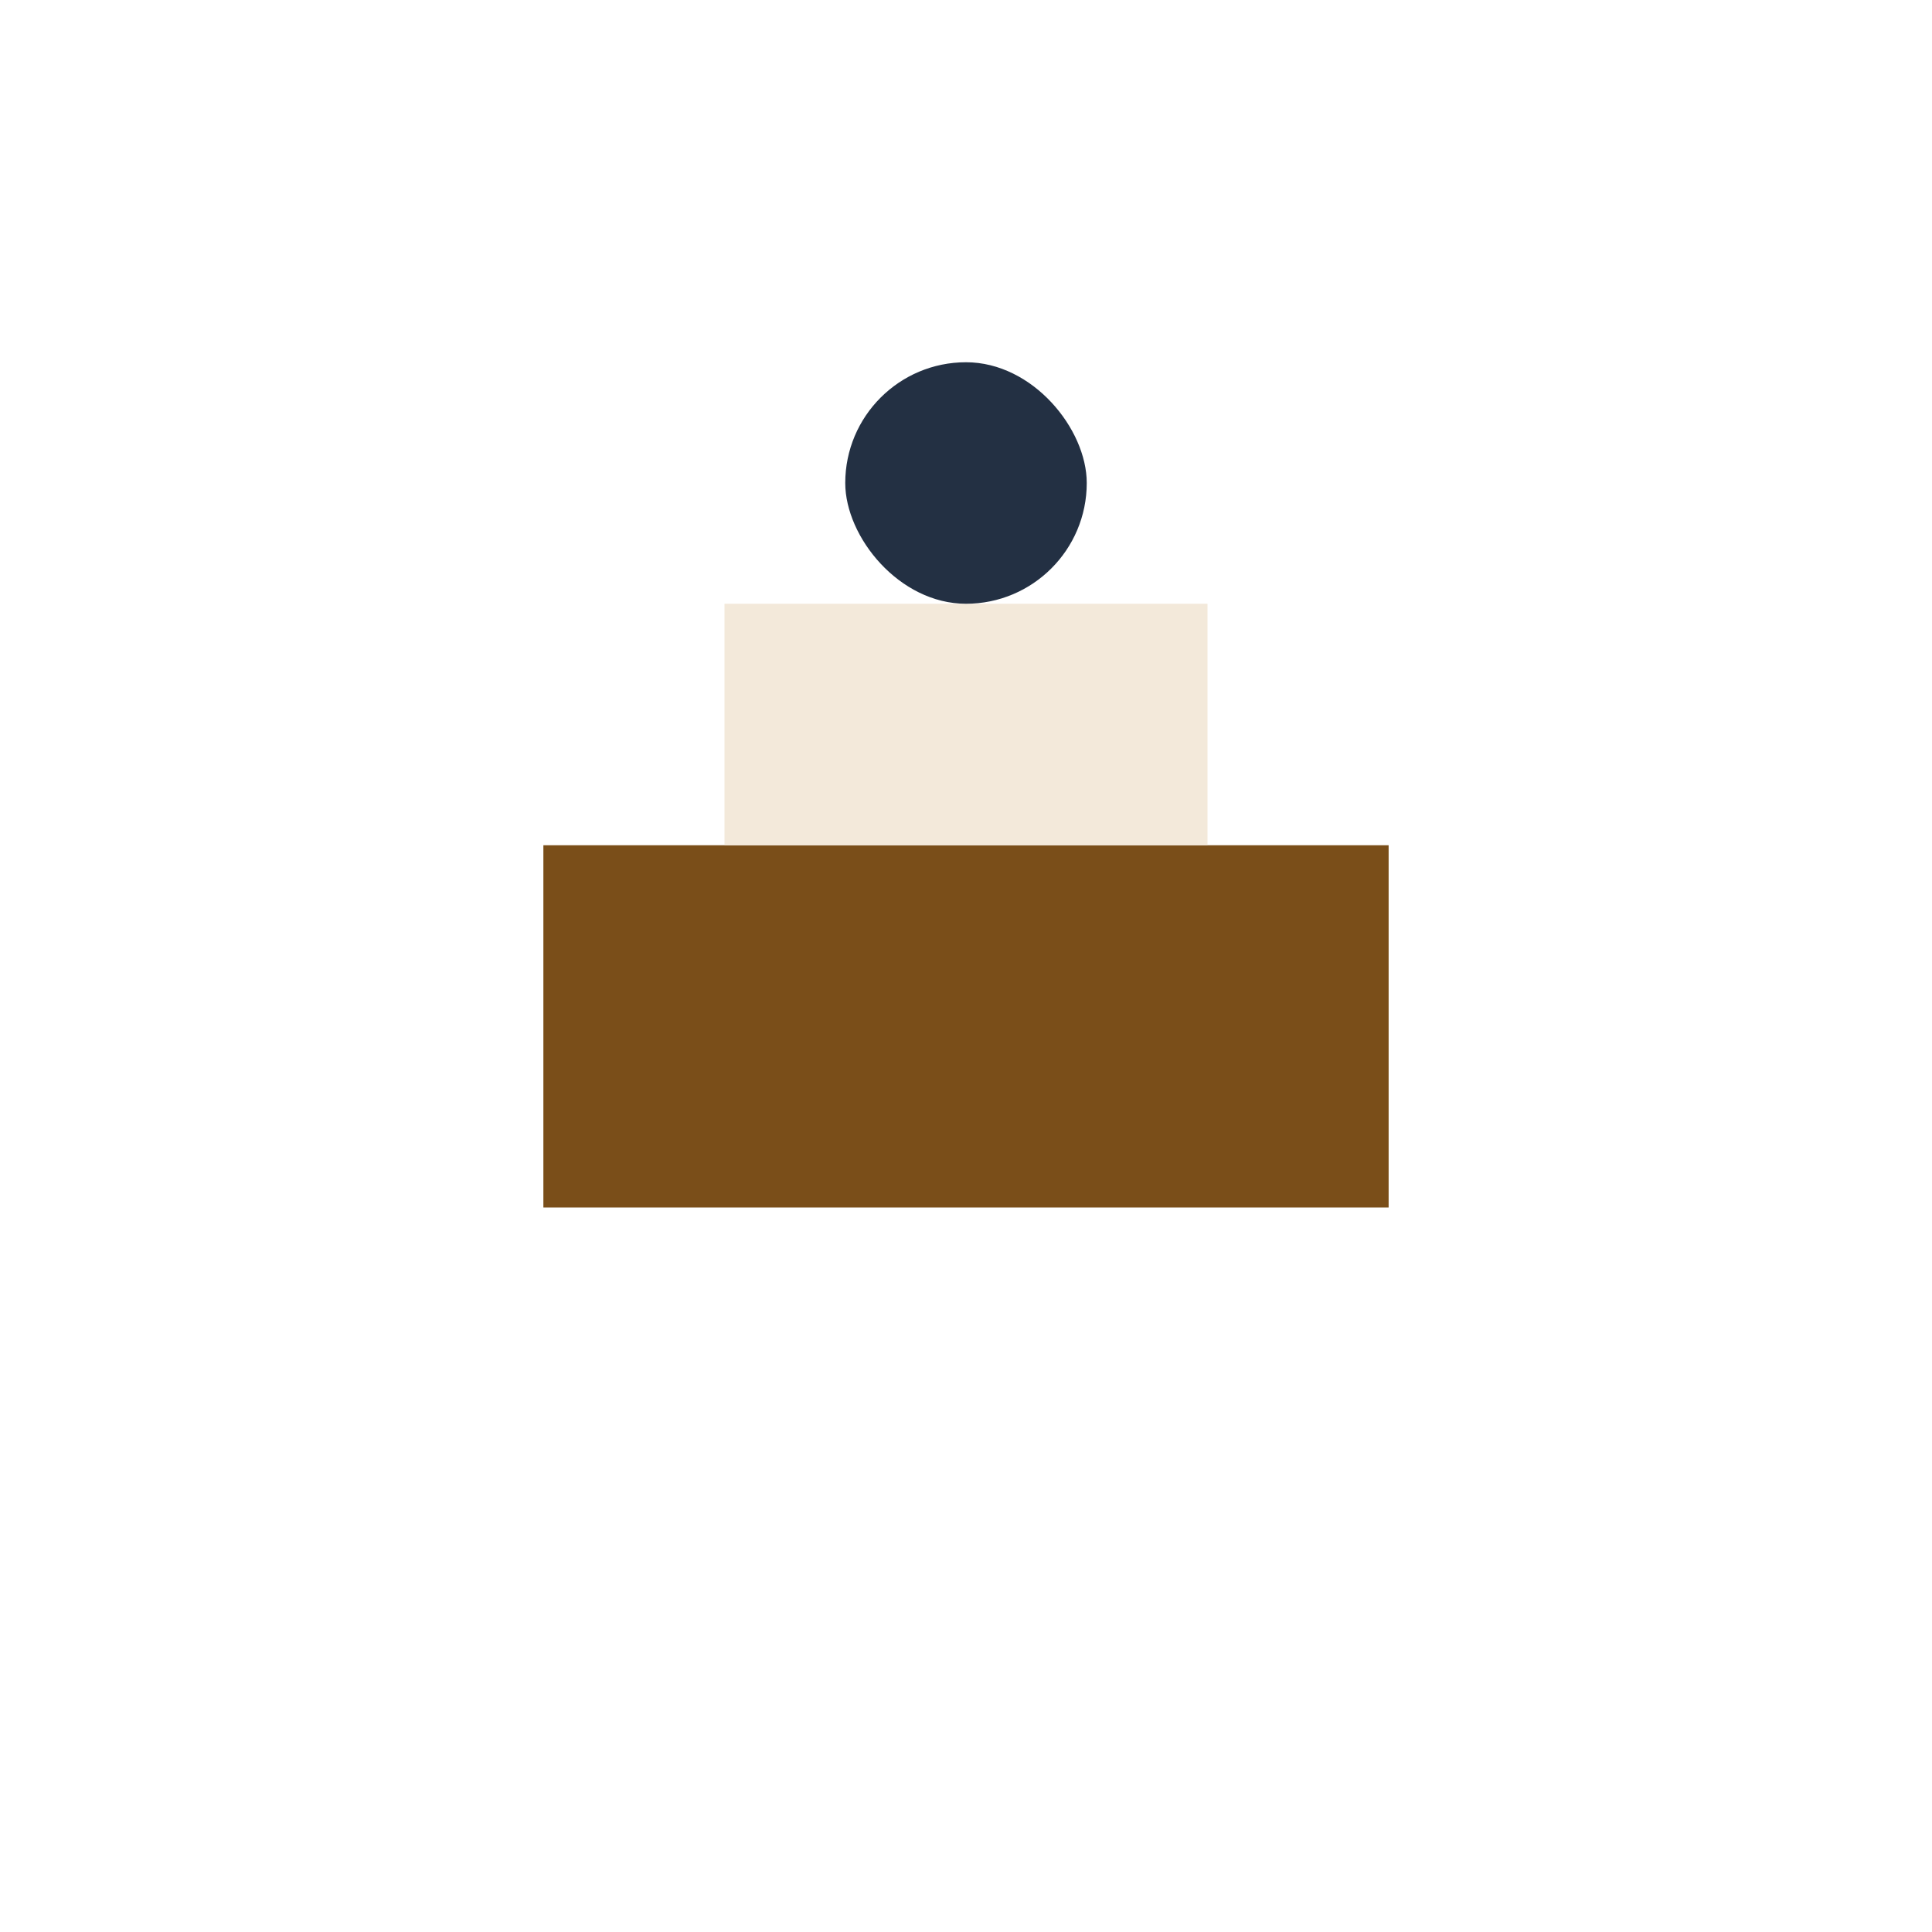 <?xml version="1.0" encoding="UTF-8"?>
<svg xmlns="http://www.w3.org/2000/svg" width="32" height="32" viewBox="0 0 32 32"><rect x="9" y="14" width="14" height="6" fill="#7A4E19"/><rect x="12" y="10" width="8" height="4" fill="#F3E9DA"/><rect x="14" y="6" width="4" height="4" rx="2" fill="#233043"/></svg>